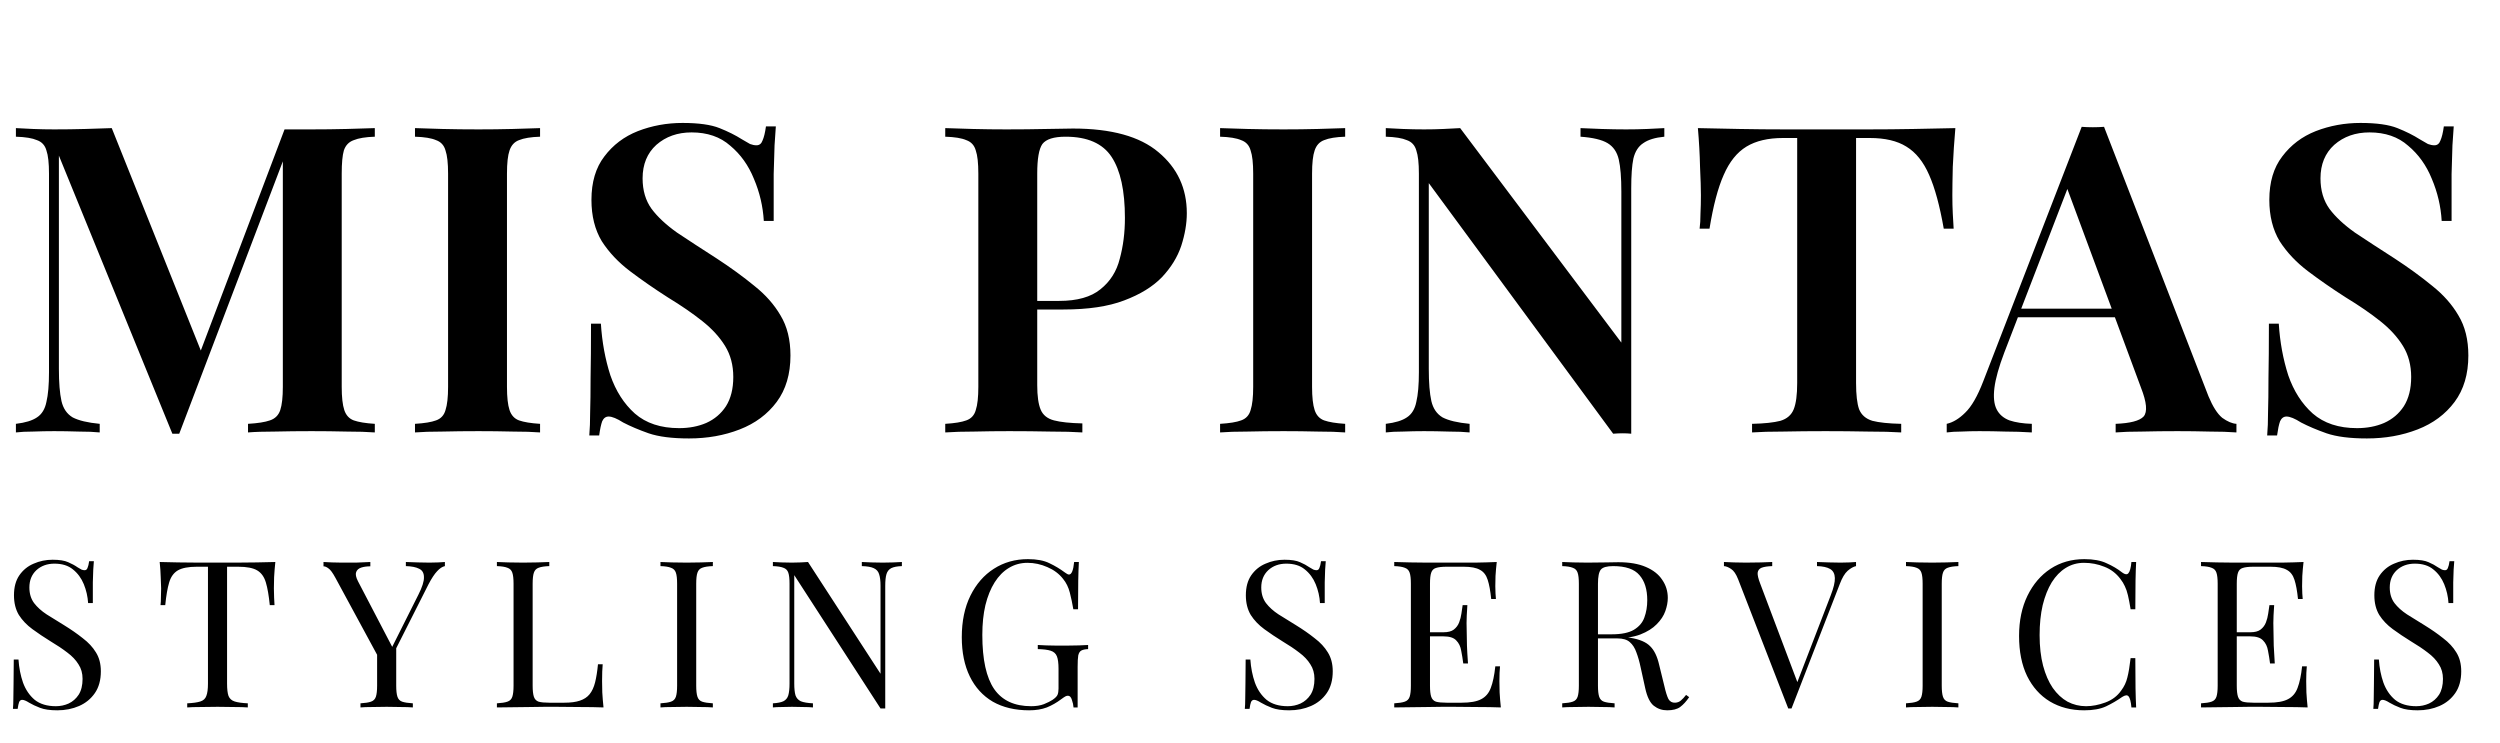 <svg xmlns="http://www.w3.org/2000/svg" width="185" height="55" viewBox="0 0 185 55" fill="none"><path d="M27.736 9.48V10.116C27.058 10.137 26.538 10.222 26.178 10.371C25.817 10.498 25.574 10.752 25.446 11.134C25.34 11.495 25.287 12.067 25.287 12.852V28.628C25.287 29.392 25.351 29.964 25.478 30.346C25.605 30.728 25.839 30.982 26.178 31.109C26.538 31.237 27.058 31.321 27.736 31.364V32C27.185 31.958 26.485 31.936 25.637 31.936C24.789 31.915 23.93 31.905 23.061 31.905C22.107 31.905 21.205 31.915 20.357 31.936C19.53 31.936 18.862 31.958 18.353 32V31.364C19.074 31.321 19.615 31.237 19.975 31.109C20.357 30.982 20.612 30.728 20.739 30.346C20.866 29.964 20.93 29.392 20.93 28.628V11.325L21.152 11.357L13.264 32.095H12.755L4.358 11.516V27.292C4.358 28.31 4.421 29.105 4.549 29.678C4.676 30.229 4.951 30.632 5.376 30.887C5.821 31.12 6.489 31.279 7.379 31.364V32C6.977 31.958 6.457 31.936 5.821 31.936C5.185 31.915 4.58 31.905 4.008 31.905C3.499 31.905 2.979 31.915 2.449 31.936C1.94 31.936 1.516 31.958 1.177 32V31.364C1.877 31.279 2.396 31.12 2.735 30.887C3.096 30.654 3.329 30.272 3.435 29.742C3.562 29.212 3.626 28.48 3.626 27.547V12.852C3.626 12.067 3.562 11.495 3.435 11.134C3.329 10.752 3.096 10.498 2.735 10.371C2.396 10.222 1.877 10.137 1.177 10.116V9.48C1.516 9.501 1.94 9.522 2.449 9.544C2.979 9.565 3.499 9.575 4.008 9.575C4.792 9.575 5.556 9.565 6.298 9.544C7.04 9.522 7.698 9.501 8.27 9.48L15.109 26.561L14.409 27.133L21.057 9.575C21.375 9.575 21.704 9.575 22.043 9.575C22.403 9.575 22.743 9.575 23.061 9.575C23.93 9.575 24.789 9.565 25.637 9.544C26.485 9.522 27.185 9.501 27.736 9.48ZM39.965 9.48V10.116C39.286 10.137 38.767 10.222 38.406 10.371C38.067 10.498 37.834 10.752 37.706 11.134C37.579 11.495 37.516 12.067 37.516 12.852V28.628C37.516 29.392 37.579 29.964 37.706 30.346C37.834 30.728 38.067 30.982 38.406 31.109C38.767 31.237 39.286 31.321 39.965 31.364V32C39.435 31.958 38.756 31.936 37.929 31.936C37.102 31.915 36.264 31.905 35.416 31.905C34.462 31.905 33.571 31.915 32.744 31.936C31.917 31.936 31.239 31.958 30.709 32V31.364C31.409 31.321 31.928 31.237 32.267 31.109C32.628 30.982 32.861 30.728 32.967 30.346C33.094 29.964 33.158 29.392 33.158 28.628V12.852C33.158 12.067 33.094 11.495 32.967 11.134C32.861 10.752 32.628 10.498 32.267 10.371C31.928 10.222 31.409 10.137 30.709 10.116V9.48C31.239 9.501 31.917 9.522 32.744 9.544C33.571 9.565 34.462 9.575 35.416 9.575C36.264 9.575 37.102 9.565 37.929 9.544C38.756 9.522 39.435 9.501 39.965 9.48ZM50.51 9.098C51.697 9.098 52.609 9.226 53.245 9.48C53.881 9.734 54.433 10.01 54.899 10.307C55.154 10.455 55.355 10.572 55.504 10.657C55.673 10.72 55.832 10.752 55.981 10.752C56.193 10.752 56.341 10.636 56.426 10.402C56.532 10.169 56.617 9.819 56.681 9.353H57.412C57.391 9.756 57.359 10.222 57.317 10.752C57.295 11.282 57.274 11.993 57.253 12.883C57.253 13.753 57.253 14.909 57.253 16.351H56.522C56.458 15.269 56.214 14.23 55.79 13.233C55.387 12.237 54.804 11.42 54.041 10.784C53.298 10.127 52.344 9.798 51.178 9.798C50.139 9.798 49.269 10.105 48.569 10.72C47.891 11.335 47.552 12.162 47.552 13.201C47.552 14.092 47.774 14.845 48.22 15.46C48.665 16.054 49.291 16.637 50.096 17.209C50.923 17.761 51.899 18.397 53.023 19.118C54.062 19.796 54.995 20.475 55.822 21.154C56.649 21.811 57.295 22.542 57.762 23.348C58.25 24.154 58.494 25.14 58.494 26.306C58.494 27.685 58.154 28.83 57.476 29.742C56.797 30.654 55.885 31.332 54.74 31.777C53.595 32.223 52.344 32.445 50.987 32.445C49.736 32.445 48.739 32.318 47.997 32.064C47.276 31.809 46.65 31.544 46.12 31.268C45.654 30.971 45.293 30.823 45.039 30.823C44.827 30.823 44.668 30.94 44.562 31.173C44.477 31.406 44.403 31.756 44.339 32.223H43.608C43.65 31.735 43.671 31.162 43.671 30.505C43.692 29.848 43.703 28.999 43.703 27.96C43.724 26.9 43.735 25.564 43.735 23.953H44.466C44.551 25.31 44.784 26.582 45.166 27.77C45.569 28.936 46.173 29.88 46.979 30.601C47.806 31.321 48.898 31.682 50.255 31.682C50.998 31.682 51.666 31.555 52.259 31.3C52.874 31.025 53.362 30.611 53.722 30.06C54.083 29.487 54.263 28.766 54.263 27.897C54.263 27.027 54.062 26.264 53.659 25.607C53.256 24.949 52.694 24.334 51.973 23.762C51.252 23.189 50.404 22.606 49.428 22.012C48.432 21.376 47.499 20.729 46.629 20.072C45.76 19.415 45.06 18.672 44.53 17.846C44.021 16.997 43.767 15.979 43.767 14.792C43.767 13.477 44.085 12.406 44.721 11.579C45.357 10.731 46.184 10.105 47.202 9.703C48.241 9.3 49.343 9.098 50.51 9.098ZM69.948 9.48C70.478 9.501 71.157 9.522 71.984 9.544C72.811 9.565 73.638 9.575 74.465 9.575C75.504 9.575 76.49 9.565 77.423 9.544C78.356 9.522 79.013 9.512 79.395 9.512C82.237 9.512 84.347 10.095 85.725 11.261C87.124 12.428 87.824 13.933 87.824 15.778C87.824 16.541 87.686 17.347 87.411 18.195C87.135 19.022 86.658 19.796 85.979 20.517C85.301 21.217 84.368 21.79 83.18 22.235C82.014 22.68 80.519 22.903 78.695 22.903H75.515V22.267H78.377C79.713 22.267 80.731 21.98 81.431 21.408C82.152 20.835 82.629 20.083 82.862 19.15C83.117 18.217 83.244 17.209 83.244 16.128C83.244 14.113 82.915 12.608 82.258 11.611C81.6 10.614 80.466 10.116 78.854 10.116C77.985 10.116 77.412 10.296 77.137 10.657C76.882 11.017 76.755 11.749 76.755 12.852V28.501C76.755 29.307 76.84 29.911 77.01 30.314C77.179 30.717 77.508 30.982 77.996 31.109C78.483 31.237 79.183 31.311 80.095 31.332V32C79.48 31.958 78.685 31.936 77.709 31.936C76.734 31.915 75.727 31.905 74.688 31.905C73.797 31.905 72.938 31.915 72.111 31.936C71.284 31.936 70.563 31.958 69.948 32V31.364C70.648 31.321 71.168 31.237 71.507 31.109C71.867 30.982 72.1 30.728 72.207 30.346C72.334 29.964 72.397 29.392 72.397 28.628V12.852C72.397 12.067 72.334 11.495 72.207 11.134C72.1 10.752 71.867 10.498 71.507 10.371C71.168 10.222 70.648 10.137 69.948 10.116V9.48ZM99.542 9.48V10.116C98.864 10.137 98.344 10.222 97.984 10.371C97.644 10.498 97.411 10.752 97.284 11.134C97.157 11.495 97.093 12.067 97.093 12.852V28.628C97.093 29.392 97.157 29.964 97.284 30.346C97.411 30.728 97.644 30.982 97.984 31.109C98.344 31.237 98.864 31.321 99.542 31.364V32C99.012 31.958 98.334 31.936 97.507 31.936C96.68 31.915 95.842 31.905 94.994 31.905C94.04 31.905 93.149 31.915 92.322 31.936C91.495 31.936 90.816 31.958 90.286 32V31.364C90.986 31.321 91.506 31.237 91.845 31.109C92.205 30.982 92.439 30.728 92.545 30.346C92.672 29.964 92.736 29.392 92.736 28.628V12.852C92.736 12.067 92.672 11.495 92.545 11.134C92.439 10.752 92.205 10.498 91.845 10.371C91.506 10.222 90.986 10.137 90.286 10.116V9.48C90.816 9.501 91.495 9.522 92.322 9.544C93.149 9.565 94.04 9.575 94.994 9.575C95.842 9.575 96.68 9.565 97.507 9.544C98.334 9.522 99.012 9.501 99.542 9.48ZM123.16 9.48V10.116C122.482 10.18 121.962 10.339 121.602 10.593C121.241 10.826 120.997 11.208 120.87 11.738C120.764 12.247 120.711 12.979 120.711 13.933V32.095C120.52 32.074 120.308 32.064 120.075 32.064C119.863 32.064 119.63 32.074 119.375 32.095L105.73 13.551V27.292C105.73 28.31 105.793 29.105 105.92 29.678C106.048 30.229 106.323 30.632 106.747 30.887C107.193 31.12 107.861 31.279 108.751 31.364V32C108.348 31.958 107.829 31.936 107.193 31.936C106.557 31.915 105.952 31.905 105.38 31.905C104.871 31.905 104.351 31.915 103.821 31.936C103.312 31.936 102.888 31.958 102.549 32V31.364C103.249 31.279 103.768 31.12 104.107 30.887C104.468 30.654 104.701 30.272 104.807 29.742C104.934 29.212 104.998 28.48 104.998 27.547V12.852C104.998 12.067 104.934 11.495 104.807 11.134C104.701 10.752 104.468 10.498 104.107 10.371C103.768 10.222 103.249 10.137 102.549 10.116V9.48C102.888 9.501 103.312 9.522 103.821 9.544C104.351 9.565 104.871 9.575 105.38 9.575C105.867 9.575 106.345 9.565 106.811 9.544C107.278 9.522 107.691 9.501 108.052 9.48L119.98 25.352V14.188C119.98 13.149 119.916 12.353 119.789 11.802C119.662 11.251 119.386 10.848 118.962 10.593C118.538 10.339 117.87 10.18 116.958 10.116V9.48C117.361 9.501 117.88 9.522 118.516 9.544C119.174 9.565 119.778 9.575 120.329 9.575C120.86 9.575 121.379 9.565 121.888 9.544C122.418 9.522 122.842 9.501 123.16 9.48ZM144.697 9.48C144.612 10.455 144.549 11.41 144.506 12.343C144.485 13.255 144.474 13.954 144.474 14.442C144.474 14.93 144.485 15.386 144.506 15.81C144.527 16.234 144.549 16.605 144.57 16.923H143.838C143.541 15.227 143.181 13.901 142.757 12.947C142.333 11.972 141.771 11.272 141.071 10.848C140.392 10.424 139.491 10.212 138.367 10.212H137.349V28.342C137.349 29.212 137.424 29.858 137.572 30.282C137.742 30.706 138.07 30.993 138.558 31.141C139.046 31.268 139.756 31.343 140.689 31.364V32C140.053 31.958 139.226 31.936 138.208 31.936C137.19 31.915 136.151 31.905 135.091 31.905C133.988 31.905 132.949 31.915 131.974 31.936C131.02 31.936 130.246 31.958 129.652 32V31.364C130.564 31.343 131.263 31.268 131.751 31.141C132.239 30.993 132.568 30.706 132.737 30.282C132.907 29.858 132.992 29.212 132.992 28.342V10.212H131.942C130.839 10.212 129.938 10.424 129.238 10.848C128.539 11.272 127.977 11.972 127.553 12.947C127.128 13.901 126.779 15.227 126.503 16.923H125.771C125.814 16.605 125.835 16.234 125.835 15.81C125.856 15.386 125.867 14.93 125.867 14.442C125.867 13.954 125.845 13.255 125.803 12.343C125.782 11.41 125.729 10.455 125.644 9.48C126.577 9.501 127.606 9.522 128.729 9.544C129.853 9.565 130.977 9.575 132.101 9.575C133.225 9.575 134.253 9.575 135.186 9.575C136.098 9.575 137.116 9.575 138.24 9.575C139.364 9.575 140.488 9.565 141.612 9.544C142.735 9.522 143.764 9.501 144.697 9.48ZM155.699 9.385L163.429 29.328C163.747 30.091 164.086 30.622 164.446 30.919C164.828 31.194 165.178 31.343 165.496 31.364V32C164.945 31.958 164.277 31.936 163.492 31.936C162.729 31.915 161.944 31.905 161.138 31.905C160.205 31.905 159.336 31.915 158.53 31.936C157.724 31.936 157.067 31.958 156.558 32V31.364C157.639 31.321 158.329 31.141 158.626 30.823C158.922 30.484 158.859 29.773 158.435 28.692L152.836 13.583L153.409 12.883L148.32 26.084C147.917 27.144 147.673 28.013 147.588 28.692C147.503 29.37 147.556 29.901 147.747 30.282C147.938 30.664 148.256 30.94 148.701 31.109C149.147 31.258 149.698 31.343 150.355 31.364V32C149.677 31.958 149.02 31.936 148.383 31.936C147.747 31.915 147.111 31.905 146.475 31.905C146.008 31.905 145.563 31.915 145.139 31.936C144.736 31.936 144.376 31.958 144.057 32V31.364C144.524 31.258 144.98 30.982 145.425 30.537C145.892 30.091 146.337 29.317 146.761 28.215L154.045 9.385C154.3 9.406 154.575 9.416 154.872 9.416C155.169 9.416 155.445 9.406 155.699 9.385ZM158.466 22.839V23.476H148.988L149.306 22.839H158.466ZM174.674 9.098C175.861 9.098 176.773 9.226 177.409 9.48C178.045 9.734 178.597 10.01 179.063 10.307C179.318 10.455 179.519 10.572 179.668 10.657C179.837 10.72 179.996 10.752 180.145 10.752C180.357 10.752 180.505 10.636 180.59 10.402C180.696 10.169 180.781 9.819 180.844 9.353H181.576C181.555 9.756 181.523 10.222 181.481 10.752C181.459 11.282 181.438 11.993 181.417 12.883C181.417 13.753 181.417 14.909 181.417 16.351H180.685C180.622 15.269 180.378 14.23 179.954 13.233C179.551 12.237 178.968 11.42 178.204 10.784C177.462 10.127 176.508 9.798 175.342 9.798C174.303 9.798 173.433 10.105 172.733 10.72C172.055 11.335 171.716 12.162 171.716 13.201C171.716 14.092 171.938 14.845 172.384 15.46C172.829 16.054 173.454 16.637 174.26 17.209C175.087 17.761 176.063 18.397 177.187 19.118C178.226 19.796 179.159 20.475 179.986 21.154C180.813 21.811 181.459 22.542 181.926 23.348C182.414 24.154 182.658 25.14 182.658 26.306C182.658 27.685 182.318 28.83 181.64 29.742C180.961 30.654 180.049 31.332 178.904 31.777C177.759 32.223 176.508 32.445 175.151 32.445C173.9 32.445 172.903 32.318 172.161 32.064C171.44 31.809 170.814 31.544 170.284 31.268C169.818 30.971 169.457 30.823 169.203 30.823C168.991 30.823 168.832 30.94 168.726 31.173C168.641 31.406 168.567 31.756 168.503 32.223H167.771C167.814 31.735 167.835 31.162 167.835 30.505C167.856 29.848 167.867 28.999 167.867 27.96C167.888 26.9 167.899 25.564 167.899 23.953H168.63C168.715 25.31 168.948 26.582 169.33 27.77C169.733 28.936 170.337 29.88 171.143 30.601C171.97 31.321 173.062 31.682 174.419 31.682C175.161 31.682 175.829 31.555 176.423 31.3C177.038 31.025 177.526 30.611 177.886 30.06C178.247 29.487 178.427 28.766 178.427 27.897C178.427 27.027 178.226 26.264 177.823 25.607C177.42 24.949 176.858 24.334 176.137 23.762C175.416 23.189 174.568 22.606 173.592 22.012C172.596 21.376 171.663 20.729 170.793 20.072C169.924 19.415 169.224 18.672 168.694 17.846C168.185 16.997 167.93 15.979 167.93 14.792C167.93 13.477 168.249 12.406 168.885 11.579C169.521 10.731 170.348 10.105 171.366 9.703C172.405 9.3 173.507 9.098 174.674 9.098Z" fill="black"></path><path d="M3.891 41.421C4.398 41.421 4.783 41.482 5.046 41.604C5.31 41.715 5.543 41.842 5.746 41.984C5.867 42.054 5.963 42.11 6.034 42.151C6.115 42.181 6.191 42.196 6.262 42.196C6.364 42.196 6.435 42.141 6.475 42.029C6.526 41.918 6.566 41.751 6.597 41.528H6.946C6.936 41.7 6.921 41.908 6.901 42.151C6.891 42.384 6.881 42.698 6.87 43.093C6.87 43.478 6.87 43.99 6.87 44.628H6.521C6.49 44.142 6.384 43.676 6.202 43.23C6.019 42.784 5.751 42.419 5.396 42.136C5.051 41.852 4.595 41.71 4.028 41.71C3.491 41.71 3.045 41.872 2.69 42.196C2.346 42.521 2.174 42.946 2.174 43.473C2.174 43.929 2.29 44.314 2.523 44.628C2.756 44.932 3.065 45.211 3.45 45.464C3.846 45.708 4.271 45.971 4.727 46.255C5.254 46.579 5.72 46.903 6.126 47.228C6.541 47.542 6.865 47.891 7.098 48.276C7.342 48.661 7.463 49.128 7.463 49.675C7.463 50.323 7.316 50.86 7.022 51.286C6.729 51.712 6.338 52.031 5.852 52.244C5.366 52.456 4.829 52.563 4.241 52.563C3.704 52.563 3.278 52.502 2.964 52.38C2.65 52.259 2.381 52.132 2.158 52C1.935 51.858 1.763 51.788 1.642 51.788C1.54 51.788 1.464 51.843 1.414 51.955C1.373 52.066 1.338 52.233 1.307 52.456H0.958C0.978 52.244 0.988 51.995 0.988 51.712C0.998 51.418 1.003 51.038 1.003 50.572C1.013 50.105 1.018 49.518 1.018 48.808H1.368C1.409 49.416 1.52 49.984 1.702 50.511C1.895 51.038 2.184 51.463 2.569 51.788C2.964 52.102 3.486 52.259 4.134 52.259C4.469 52.259 4.783 52.193 5.077 52.061C5.381 51.919 5.629 51.701 5.822 51.408C6.014 51.104 6.11 50.713 6.11 50.237C6.11 49.822 6.009 49.462 5.806 49.158C5.614 48.844 5.34 48.555 4.986 48.292C4.631 48.018 4.215 47.739 3.739 47.456C3.263 47.162 2.817 46.863 2.402 46.559C1.986 46.255 1.652 45.905 1.398 45.51C1.155 45.105 1.034 44.618 1.034 44.051C1.034 43.453 1.165 42.962 1.429 42.576C1.702 42.181 2.057 41.892 2.493 41.71C2.929 41.517 3.395 41.421 3.891 41.421ZM20.375 41.588C20.334 41.974 20.304 42.348 20.284 42.713C20.273 43.068 20.268 43.342 20.268 43.534C20.268 43.777 20.273 44.005 20.284 44.218C20.294 44.431 20.304 44.618 20.314 44.78H19.964C19.893 44.071 19.797 43.514 19.675 43.108C19.554 42.693 19.341 42.394 19.037 42.212C18.733 42.029 18.262 41.938 17.624 41.938H16.803V50.587C16.803 50.992 16.838 51.296 16.909 51.499C16.99 51.701 17.142 51.838 17.365 51.909C17.588 51.98 17.912 52.026 18.338 52.046V52.35C18.075 52.33 17.74 52.32 17.335 52.32C16.929 52.309 16.519 52.304 16.104 52.304C15.648 52.304 15.217 52.309 14.812 52.32C14.416 52.32 14.097 52.33 13.854 52.35V52.046C14.28 52.026 14.604 51.98 14.827 51.909C15.05 51.838 15.197 51.701 15.268 51.499C15.349 51.296 15.389 50.992 15.389 50.587V41.938H14.568C13.94 41.938 13.469 42.029 13.155 42.212C12.851 42.394 12.638 42.693 12.516 43.108C12.395 43.514 12.299 44.071 12.228 44.78H11.878C11.898 44.618 11.908 44.431 11.908 44.218C11.918 44.005 11.924 43.777 11.924 43.534C11.924 43.342 11.913 43.068 11.893 42.713C11.883 42.348 11.858 41.974 11.817 41.588C12.243 41.599 12.704 41.609 13.2 41.619C13.707 41.629 14.214 41.634 14.72 41.634C15.227 41.634 15.688 41.634 16.104 41.634C16.519 41.634 16.975 41.634 17.472 41.634C17.978 41.634 18.485 41.629 18.992 41.619C19.498 41.609 19.959 41.599 20.375 41.588ZM32.922 41.588V41.892C32.73 41.933 32.537 42.06 32.345 42.272C32.152 42.475 31.939 42.799 31.706 43.245L28.636 49.325H28.378L24.821 42.759C24.618 42.384 24.446 42.151 24.304 42.06C24.172 41.958 24.051 41.908 23.939 41.908V41.588C24.142 41.599 24.35 41.609 24.562 41.619C24.785 41.629 25.023 41.634 25.277 41.634C25.611 41.634 25.966 41.634 26.341 41.634C26.726 41.624 27.081 41.609 27.405 41.588V41.908C27.151 41.908 26.928 41.938 26.736 41.999C26.543 42.06 26.417 42.171 26.356 42.333C26.295 42.495 26.341 42.723 26.493 43.017L29.062 47.942L28.94 48.033L30.962 44.005C31.245 43.448 31.382 43.017 31.372 42.713C31.372 42.409 31.255 42.202 31.022 42.09C30.789 41.968 30.46 41.903 30.034 41.892V41.588C30.328 41.599 30.627 41.609 30.931 41.619C31.235 41.629 31.519 41.634 31.782 41.634C32.046 41.634 32.264 41.629 32.436 41.619C32.608 41.609 32.77 41.599 32.922 41.588ZM29.32 47.729V50.739C29.32 51.104 29.35 51.377 29.411 51.56C29.472 51.742 29.588 51.864 29.761 51.924C29.943 51.985 30.207 52.026 30.551 52.046V52.35C30.318 52.33 30.024 52.32 29.67 52.32C29.325 52.309 28.975 52.304 28.621 52.304C28.226 52.304 27.856 52.309 27.511 52.32C27.167 52.32 26.888 52.33 26.675 52.35V52.046C27.02 52.026 27.278 51.985 27.45 51.924C27.633 51.864 27.754 51.742 27.815 51.56C27.876 51.377 27.906 51.104 27.906 50.739V47.623L28.727 48.565L29.32 47.729ZM40.647 41.588V41.892C40.303 41.903 40.039 41.943 39.857 42.014C39.685 42.075 39.568 42.196 39.507 42.379C39.447 42.551 39.416 42.825 39.416 43.2V50.739C39.416 51.104 39.447 51.377 39.507 51.56C39.568 51.742 39.685 51.864 39.857 51.924C40.039 51.975 40.303 52 40.647 52H41.757C42.233 52 42.618 51.95 42.912 51.848C43.216 51.747 43.454 51.59 43.627 51.377C43.809 51.154 43.946 50.86 44.037 50.496C44.128 50.131 44.199 49.685 44.25 49.158H44.599C44.569 49.472 44.554 49.888 44.554 50.404C44.554 50.597 44.559 50.876 44.569 51.24C44.589 51.595 44.62 51.965 44.66 52.35C44.143 52.33 43.561 52.32 42.912 52.32C42.264 52.309 41.686 52.304 41.179 52.304C40.956 52.304 40.668 52.304 40.313 52.304C39.968 52.304 39.593 52.309 39.188 52.32C38.783 52.32 38.373 52.325 37.957 52.335C37.542 52.335 37.146 52.34 36.771 52.35V52.046C37.116 52.026 37.374 51.985 37.547 51.924C37.729 51.864 37.851 51.742 37.911 51.56C37.972 51.377 38.003 51.104 38.003 50.739V43.2C38.003 42.825 37.972 42.551 37.911 42.379C37.851 42.196 37.729 42.075 37.547 42.014C37.374 41.943 37.116 41.903 36.771 41.892V41.588C36.984 41.599 37.263 41.609 37.607 41.619C37.952 41.629 38.322 41.634 38.717 41.634C39.072 41.634 39.421 41.629 39.766 41.619C40.12 41.609 40.414 41.599 40.647 41.588ZM52.751 41.588V41.892C52.407 41.903 52.143 41.943 51.961 42.014C51.788 42.075 51.672 42.196 51.611 42.379C51.55 42.551 51.52 42.825 51.52 43.2V50.739C51.52 51.104 51.55 51.377 51.611 51.56C51.672 51.742 51.788 51.864 51.961 51.924C52.143 51.985 52.407 52.026 52.751 52.046V52.35C52.518 52.33 52.224 52.32 51.87 52.32C51.525 52.309 51.175 52.304 50.821 52.304C50.425 52.304 50.056 52.309 49.711 52.32C49.367 52.32 49.088 52.33 48.875 52.35V52.046C49.22 52.026 49.478 51.985 49.65 51.924C49.833 51.864 49.954 51.742 50.015 51.56C50.076 51.377 50.106 51.104 50.106 50.739V43.2C50.106 42.825 50.076 42.551 50.015 42.379C49.954 42.196 49.833 42.075 49.65 42.014C49.478 41.943 49.22 41.903 48.875 41.892V41.588C49.088 41.599 49.367 41.609 49.711 41.619C50.056 41.629 50.425 41.634 50.821 41.634C51.175 41.634 51.525 41.629 51.87 41.619C52.224 41.609 52.518 41.599 52.751 41.588ZM66.739 41.588V41.892C66.395 41.903 66.131 41.953 65.949 42.044C65.777 42.136 65.66 42.282 65.599 42.485C65.538 42.688 65.508 42.977 65.508 43.352V52.426C65.447 52.426 65.386 52.426 65.326 52.426C65.275 52.426 65.219 52.426 65.159 52.426L58.775 42.561V50.587C58.775 50.952 58.805 51.24 58.866 51.453C58.937 51.656 59.068 51.803 59.261 51.894C59.464 51.975 59.763 52.026 60.158 52.046V52.35C59.975 52.33 59.737 52.32 59.443 52.32C59.149 52.309 58.871 52.304 58.607 52.304C58.354 52.304 58.096 52.309 57.832 52.32C57.579 52.32 57.366 52.33 57.194 52.35V52.046C57.538 52.026 57.797 51.975 57.969 51.894C58.151 51.803 58.273 51.656 58.334 51.453C58.395 51.24 58.425 50.952 58.425 50.587V43.2C58.425 42.825 58.395 42.551 58.334 42.379C58.273 42.196 58.151 42.075 57.969 42.014C57.797 41.943 57.538 41.903 57.194 41.892V41.588C57.366 41.599 57.579 41.609 57.832 41.619C58.096 41.629 58.354 41.634 58.607 41.634C58.83 41.634 59.043 41.629 59.246 41.619C59.448 41.609 59.631 41.599 59.793 41.588L65.159 49.857V43.352C65.159 42.977 65.123 42.688 65.052 42.485C64.991 42.282 64.86 42.136 64.657 42.044C64.464 41.953 64.171 41.903 63.775 41.892V41.588C63.958 41.599 64.196 41.609 64.49 41.619C64.794 41.629 65.072 41.634 65.326 41.634C65.589 41.634 65.847 41.629 66.101 41.619C66.364 41.609 66.577 41.599 66.739 41.588ZM76.066 41.376C76.725 41.376 77.257 41.477 77.662 41.68C78.068 41.872 78.448 42.1 78.802 42.364C78.934 42.465 79.035 42.516 79.106 42.516C79.299 42.516 79.426 42.206 79.486 41.588H79.836C79.816 41.963 79.8 42.419 79.79 42.956C79.78 43.493 79.775 44.203 79.775 45.084H79.426C79.355 44.659 79.269 44.248 79.167 43.853C79.066 43.458 78.899 43.118 78.666 42.835C78.372 42.46 77.987 42.171 77.51 41.968C77.034 41.756 76.543 41.649 76.036 41.649C75.529 41.649 75.068 41.776 74.653 42.029C74.248 42.272 73.898 42.627 73.604 43.093C73.31 43.559 73.082 44.122 72.92 44.78C72.768 45.429 72.692 46.164 72.692 46.984C72.692 48.808 72.986 50.146 73.574 50.997C74.161 51.838 75.073 52.259 76.31 52.259C76.674 52.259 76.989 52.208 77.252 52.107C77.526 51.995 77.738 51.889 77.89 51.788C78.083 51.656 78.204 51.534 78.255 51.423C78.306 51.301 78.331 51.144 78.331 50.952V49.492C78.331 49.077 78.291 48.768 78.21 48.565C78.129 48.362 77.977 48.226 77.754 48.155C77.541 48.084 77.222 48.043 76.796 48.033V47.729C76.978 47.739 77.191 47.749 77.434 47.76C77.678 47.76 77.931 47.765 78.194 47.775C78.468 47.775 78.716 47.775 78.939 47.775C79.274 47.775 79.573 47.77 79.836 47.76C80.11 47.749 80.338 47.739 80.52 47.729V48.033C80.297 48.043 80.13 48.079 80.018 48.14C79.907 48.2 79.831 48.322 79.79 48.504C79.76 48.687 79.745 48.965 79.745 49.34V52.35H79.441C79.431 52.178 79.39 51.99 79.319 51.788C79.258 51.585 79.162 51.484 79.03 51.484C78.97 51.484 78.909 51.499 78.848 51.529C78.787 51.56 78.681 51.63 78.529 51.742C78.194 51.995 77.84 52.198 77.465 52.35C77.09 52.492 76.654 52.563 76.158 52.563C75.114 52.563 74.217 52.35 73.467 51.924C72.728 51.489 72.16 50.865 71.765 50.055C71.37 49.244 71.172 48.276 71.172 47.152C71.172 45.966 71.385 44.943 71.81 44.081C72.236 43.22 72.814 42.556 73.543 42.09C74.283 41.614 75.124 41.376 76.066 41.376ZM95.051 41.421C95.557 41.421 95.942 41.482 96.206 41.604C96.469 41.715 96.702 41.842 96.905 41.984C97.027 42.054 97.123 42.11 97.194 42.151C97.275 42.181 97.351 42.196 97.422 42.196C97.523 42.196 97.594 42.141 97.635 42.029C97.685 41.918 97.726 41.751 97.756 41.528H98.106C98.096 41.7 98.081 41.908 98.06 42.151C98.05 42.384 98.04 42.698 98.03 43.093C98.03 43.478 98.03 43.99 98.03 44.628H97.68C97.65 44.142 97.543 43.676 97.361 43.23C97.179 42.784 96.91 42.419 96.555 42.136C96.211 41.852 95.755 41.71 95.187 41.71C94.65 41.71 94.204 41.872 93.85 42.196C93.505 42.521 93.333 42.946 93.333 43.473C93.333 43.929 93.45 44.314 93.683 44.628C93.916 44.932 94.225 45.211 94.61 45.464C95.005 45.708 95.431 45.971 95.887 46.255C96.414 46.579 96.88 46.903 97.285 47.228C97.701 47.542 98.025 47.891 98.258 48.276C98.501 48.661 98.623 49.128 98.623 49.675C98.623 50.323 98.476 50.86 98.182 51.286C97.888 51.712 97.498 52.031 97.011 52.244C96.525 52.456 95.988 52.563 95.4 52.563C94.863 52.563 94.438 52.502 94.123 52.38C93.809 52.259 93.541 52.132 93.318 52C93.095 51.858 92.923 51.788 92.801 51.788C92.7 51.788 92.624 51.843 92.573 51.955C92.532 52.066 92.497 52.233 92.467 52.456H92.117C92.137 52.244 92.147 51.995 92.147 51.712C92.158 51.418 92.163 51.038 92.163 50.572C92.173 50.105 92.178 49.518 92.178 48.808H92.527C92.568 49.416 92.679 49.984 92.862 50.511C93.054 51.038 93.343 51.463 93.728 51.788C94.123 52.102 94.645 52.259 95.294 52.259C95.628 52.259 95.942 52.193 96.236 52.061C96.54 51.919 96.788 51.701 96.981 51.408C97.174 51.104 97.27 50.713 97.27 50.237C97.27 49.822 97.168 49.462 96.966 49.158C96.773 48.844 96.5 48.555 96.145 48.292C95.79 48.018 95.375 47.739 94.899 47.456C94.422 47.162 93.977 46.863 93.561 46.559C93.146 46.255 92.811 45.905 92.558 45.51C92.315 45.105 92.193 44.618 92.193 44.051C92.193 43.453 92.325 42.962 92.588 42.576C92.862 42.181 93.216 41.892 93.652 41.71C94.088 41.517 94.554 41.421 95.051 41.421ZM110.759 41.588C110.718 41.943 110.688 42.288 110.668 42.622C110.658 42.956 110.653 43.21 110.653 43.382C110.653 43.564 110.658 43.742 110.668 43.914C110.678 44.076 110.688 44.213 110.698 44.324H110.349C110.288 43.727 110.202 43.255 110.09 42.911C109.979 42.556 109.786 42.308 109.513 42.166C109.249 42.014 108.849 41.938 108.312 41.938H107.05C106.706 41.938 106.442 41.968 106.26 42.029C106.088 42.08 105.971 42.196 105.91 42.379C105.849 42.551 105.819 42.825 105.819 43.2V50.739C105.819 51.104 105.849 51.377 105.91 51.56C105.971 51.742 106.088 51.864 106.26 51.924C106.442 51.975 106.706 52 107.05 52H108.16C108.798 52 109.28 51.914 109.604 51.742C109.938 51.57 110.176 51.291 110.318 50.906C110.47 50.511 110.582 49.979 110.653 49.31H111.002C110.972 49.584 110.957 49.948 110.957 50.404C110.957 50.597 110.962 50.876 110.972 51.24C110.992 51.595 111.022 51.965 111.063 52.35C110.546 52.33 109.964 52.32 109.315 52.32C108.666 52.309 108.089 52.304 107.582 52.304C107.359 52.304 107.07 52.304 106.716 52.304C106.371 52.304 105.996 52.309 105.591 52.32C105.186 52.32 104.775 52.325 104.36 52.335C103.944 52.335 103.549 52.34 103.174 52.35V52.046C103.519 52.026 103.777 51.985 103.949 51.924C104.132 51.864 104.253 51.742 104.314 51.56C104.375 51.377 104.405 51.104 104.405 50.739V43.2C104.405 42.825 104.375 42.551 104.314 42.379C104.253 42.196 104.132 42.075 103.949 42.014C103.777 41.943 103.519 41.903 103.174 41.892V41.588C103.549 41.599 103.944 41.609 104.36 41.619C104.775 41.619 105.186 41.624 105.591 41.634C105.996 41.634 106.371 41.634 106.716 41.634C107.07 41.634 107.359 41.634 107.582 41.634C108.048 41.634 108.575 41.634 109.163 41.634C109.761 41.624 110.293 41.609 110.759 41.588ZM108.145 46.787C108.145 46.787 108.145 46.837 108.145 46.939C108.145 47.04 108.145 47.091 108.145 47.091H105.363C105.363 47.091 105.363 47.04 105.363 46.939C105.363 46.837 105.363 46.787 105.363 46.787H108.145ZM108.585 44.78C108.545 45.358 108.525 45.799 108.525 46.103C108.535 46.407 108.54 46.685 108.54 46.939C108.54 47.192 108.545 47.471 108.555 47.775C108.565 48.079 108.59 48.52 108.631 49.097H108.281C108.241 48.773 108.19 48.459 108.129 48.155C108.079 47.841 107.957 47.587 107.765 47.395C107.582 47.192 107.268 47.091 106.822 47.091V46.787C107.157 46.787 107.41 46.721 107.582 46.589C107.765 46.447 107.896 46.27 107.977 46.057C108.058 45.844 108.114 45.627 108.145 45.404C108.175 45.17 108.205 44.963 108.236 44.78H108.585ZM115.604 41.588C115.817 41.599 116.096 41.609 116.44 41.619C116.785 41.629 117.124 41.634 117.459 41.634C117.935 41.634 118.391 41.629 118.827 41.619C119.263 41.609 119.572 41.604 119.754 41.604C120.575 41.604 121.254 41.72 121.791 41.953C122.338 42.186 122.743 42.505 123.007 42.911C123.28 43.306 123.417 43.752 123.417 44.248C123.417 44.552 123.356 44.877 123.235 45.221C123.113 45.566 122.9 45.89 122.596 46.194C122.303 46.498 121.897 46.751 121.38 46.954C120.864 47.147 120.21 47.243 119.42 47.243H117.96V46.939H119.268C119.987 46.939 120.534 46.827 120.909 46.604C121.294 46.371 121.553 46.067 121.684 45.692C121.826 45.307 121.897 44.882 121.897 44.416C121.897 43.615 121.705 42.997 121.32 42.561C120.945 42.115 120.296 41.892 119.374 41.892C118.908 41.892 118.604 41.978 118.462 42.151C118.32 42.323 118.249 42.673 118.249 43.2V50.739C118.249 51.104 118.28 51.377 118.34 51.56C118.401 51.742 118.518 51.864 118.69 51.924C118.872 51.985 119.136 52.026 119.48 52.046V52.35C119.247 52.33 118.954 52.32 118.599 52.32C118.254 52.309 117.905 52.304 117.55 52.304C117.155 52.304 116.785 52.309 116.44 52.32C116.096 52.32 115.817 52.33 115.604 52.35V52.046C115.949 52.026 116.207 51.985 116.38 51.924C116.562 51.864 116.684 51.742 116.744 51.56C116.805 51.377 116.836 51.104 116.836 50.739V43.2C116.836 42.825 116.805 42.551 116.744 42.379C116.684 42.196 116.562 42.075 116.38 42.014C116.207 41.943 115.949 41.903 115.604 41.892V41.588ZM118.021 46.984C118.568 47.005 118.999 47.03 119.313 47.06C119.627 47.081 119.881 47.101 120.073 47.121C120.276 47.142 120.468 47.167 120.651 47.197C121.33 47.309 121.816 47.516 122.11 47.82C122.414 48.114 122.637 48.575 122.779 49.204L123.159 50.754C123.26 51.2 123.362 51.524 123.463 51.727C123.574 51.919 123.742 52.011 123.964 52C124.137 51.99 124.279 51.934 124.39 51.833C124.512 51.732 124.638 51.595 124.77 51.423L124.998 51.59C124.785 51.904 124.562 52.147 124.329 52.32C124.106 52.482 123.787 52.563 123.372 52.563C122.997 52.563 122.667 52.451 122.384 52.228C122.1 52.005 121.887 51.57 121.745 50.921L121.411 49.401C121.32 48.965 121.213 48.59 121.092 48.276C120.98 47.952 120.818 47.699 120.605 47.516C120.403 47.334 120.099 47.243 119.693 47.243H118.052L118.021 46.984ZM137.346 41.588V41.892C137.153 41.933 136.946 42.05 136.723 42.242C136.51 42.434 136.317 42.759 136.145 43.215L132.573 52.426C132.553 52.426 132.533 52.426 132.512 52.426C132.492 52.426 132.472 52.426 132.452 52.426C132.431 52.426 132.411 52.426 132.391 52.426C132.37 52.426 132.35 52.426 132.33 52.426L128.621 42.865C128.469 42.48 128.297 42.227 128.104 42.105C127.912 41.974 127.734 41.903 127.572 41.892V41.588C127.775 41.599 128.023 41.609 128.317 41.619C128.621 41.629 128.915 41.634 129.199 41.634C129.594 41.634 129.964 41.629 130.308 41.619C130.653 41.609 130.932 41.599 131.144 41.588V41.892C130.8 41.903 130.536 41.943 130.354 42.014C130.182 42.085 130.085 42.212 130.065 42.394C130.055 42.566 130.116 42.825 130.248 43.169L133.075 50.663L132.832 50.921L135.476 44.051C135.689 43.504 135.79 43.078 135.78 42.774C135.77 42.46 135.654 42.237 135.431 42.105C135.208 41.974 134.884 41.903 134.458 41.892V41.588C134.752 41.599 135.051 41.609 135.355 41.619C135.659 41.629 135.942 41.634 136.206 41.634C136.469 41.634 136.687 41.629 136.86 41.619C137.032 41.609 137.194 41.599 137.346 41.588ZM144.92 41.588V41.892C144.575 41.903 144.312 41.943 144.13 42.014C143.957 42.075 143.841 42.196 143.78 42.379C143.719 42.551 143.689 42.825 143.689 43.2V50.739C143.689 51.104 143.719 51.377 143.78 51.56C143.841 51.742 143.957 51.864 144.13 51.924C144.312 51.985 144.575 52.026 144.92 52.046V52.35C144.687 52.33 144.393 52.32 144.038 52.32C143.694 52.309 143.344 52.304 142.99 52.304C142.594 52.304 142.224 52.309 141.88 52.32C141.535 52.32 141.257 52.33 141.044 52.35V52.046C141.388 52.026 141.647 51.985 141.819 51.924C142.002 51.864 142.123 51.742 142.184 51.56C142.245 51.377 142.275 51.104 142.275 50.739V43.2C142.275 42.825 142.245 42.551 142.184 42.379C142.123 42.196 142.002 42.075 141.819 42.014C141.647 41.943 141.388 41.903 141.044 41.892V41.588C141.257 41.599 141.535 41.609 141.88 41.619C142.224 41.629 142.594 41.634 142.99 41.634C143.344 41.634 143.694 41.629 144.038 41.619C144.393 41.609 144.687 41.599 144.92 41.588ZM154.245 41.376C154.913 41.376 155.461 41.477 155.886 41.68C156.322 41.872 156.707 42.1 157.041 42.364C157.244 42.516 157.396 42.536 157.497 42.424C157.609 42.303 157.685 42.024 157.725 41.588H158.075C158.055 41.963 158.039 42.419 158.029 42.956C158.019 43.493 158.014 44.203 158.014 45.084H157.665C157.594 44.649 157.528 44.304 157.467 44.051C157.406 43.787 157.33 43.564 157.239 43.382C157.158 43.2 157.046 43.017 156.905 42.835C156.59 42.419 156.195 42.12 155.719 41.938C155.243 41.745 154.741 41.649 154.214 41.649C153.718 41.649 153.267 41.776 152.861 42.029C152.466 42.272 152.122 42.627 151.828 43.093C151.544 43.559 151.321 44.122 151.159 44.78C151.007 45.439 150.931 46.179 150.931 47C150.931 47.851 151.017 48.606 151.189 49.264C151.362 49.913 151.6 50.46 151.904 50.906C152.218 51.352 152.583 51.691 152.998 51.924C153.424 52.147 153.88 52.259 154.366 52.259C154.822 52.259 155.298 52.168 155.795 51.985C156.291 51.803 156.682 51.509 156.965 51.104C157.188 50.81 157.34 50.49 157.421 50.146C157.513 49.801 157.594 49.32 157.665 48.702H158.014C158.014 49.624 158.019 50.369 158.029 50.936C158.039 51.494 158.055 51.965 158.075 52.35H157.725C157.685 51.914 157.614 51.641 157.513 51.529C157.421 51.418 157.264 51.433 157.041 51.575C156.666 51.838 156.266 52.071 155.841 52.274C155.425 52.467 154.888 52.563 154.229 52.563C153.267 52.563 152.421 52.345 151.691 51.909C150.972 51.473 150.409 50.845 150.004 50.024C149.609 49.204 149.411 48.216 149.411 47.06C149.411 45.925 149.619 44.932 150.034 44.081C150.45 43.23 151.017 42.566 151.737 42.09C152.466 41.614 153.302 41.376 154.245 41.376ZM170.461 41.588C170.421 41.943 170.39 42.288 170.37 42.622C170.36 42.956 170.355 43.21 170.355 43.382C170.355 43.564 170.36 43.742 170.37 43.914C170.38 44.076 170.39 44.213 170.4 44.324H170.051C169.99 43.727 169.904 43.255 169.792 42.911C169.681 42.556 169.488 42.308 169.215 42.166C168.951 42.014 168.551 41.938 168.014 41.938H166.752C166.408 41.938 166.144 41.968 165.962 42.029C165.79 42.08 165.673 42.196 165.612 42.379C165.552 42.551 165.521 42.825 165.521 43.2V50.739C165.521 51.104 165.552 51.377 165.612 51.56C165.673 51.742 165.79 51.864 165.962 51.924C166.144 51.975 166.408 52 166.752 52H167.862C168.5 52 168.982 51.914 169.306 51.742C169.64 51.57 169.879 51.291 170.02 50.906C170.172 50.511 170.284 49.979 170.355 49.31H170.704C170.674 49.584 170.659 49.948 170.659 50.404C170.659 50.597 170.664 50.876 170.674 51.24C170.694 51.595 170.725 51.965 170.765 52.35C170.248 52.33 169.666 52.32 169.017 52.32C168.369 52.309 167.791 52.304 167.284 52.304C167.061 52.304 166.773 52.304 166.418 52.304C166.073 52.304 165.699 52.309 165.293 52.32C164.888 52.32 164.477 52.325 164.062 52.335C163.647 52.335 163.251 52.34 162.876 52.35V52.046C163.221 52.026 163.479 51.985 163.652 51.924C163.834 51.864 163.956 51.742 164.016 51.56C164.077 51.377 164.108 51.104 164.108 50.739V43.2C164.108 42.825 164.077 42.551 164.016 42.379C163.956 42.196 163.834 42.075 163.652 42.014C163.479 41.943 163.221 41.903 162.876 41.892V41.588C163.251 41.599 163.647 41.609 164.062 41.619C164.477 41.619 164.888 41.624 165.293 41.634C165.699 41.634 166.073 41.634 166.418 41.634C166.773 41.634 167.061 41.634 167.284 41.634C167.751 41.634 168.277 41.634 168.865 41.634C169.463 41.624 169.995 41.609 170.461 41.588ZM167.847 46.787C167.847 46.787 167.847 46.837 167.847 46.939C167.847 47.04 167.847 47.091 167.847 47.091H165.065C165.065 47.091 165.065 47.04 165.065 46.939C165.065 46.837 165.065 46.787 165.065 46.787H167.847ZM168.288 44.78C168.247 45.358 168.227 45.799 168.227 46.103C168.237 46.407 168.242 46.685 168.242 46.939C168.242 47.192 168.247 47.471 168.257 47.775C168.267 48.079 168.293 48.52 168.333 49.097H167.984C167.943 48.773 167.892 48.459 167.832 48.155C167.781 47.841 167.659 47.587 167.467 47.395C167.284 47.192 166.97 47.091 166.524 47.091V46.787C166.859 46.787 167.112 46.721 167.284 46.589C167.467 46.447 167.599 46.27 167.68 46.057C167.761 45.844 167.816 45.627 167.847 45.404C167.877 45.17 167.908 44.963 167.938 44.78H168.288ZM178.559 41.421C179.066 41.421 179.451 41.482 179.715 41.604C179.978 41.715 180.211 41.842 180.414 41.984C180.535 42.054 180.632 42.11 180.703 42.151C180.784 42.181 180.86 42.196 180.931 42.196C181.032 42.196 181.103 42.141 181.143 42.029C181.194 41.918 181.235 41.751 181.265 41.528H181.615C181.605 41.7 181.589 41.908 181.569 42.151C181.559 42.384 181.549 42.698 181.539 43.093C181.539 43.478 181.539 43.99 181.539 44.628H181.189C181.159 44.142 181.052 43.676 180.87 43.23C180.687 42.784 180.419 42.419 180.064 42.136C179.72 41.852 179.264 41.71 178.696 41.71C178.159 41.71 177.713 41.872 177.359 42.196C177.014 42.521 176.842 42.946 176.842 43.473C176.842 43.929 176.958 44.314 177.191 44.628C177.425 44.932 177.734 45.211 178.119 45.464C178.514 45.708 178.939 45.971 179.395 46.255C179.922 46.579 180.389 46.903 180.794 47.228C181.209 47.542 181.534 47.891 181.767 48.276C182.01 48.661 182.131 49.128 182.131 49.675C182.131 50.323 181.985 50.86 181.691 51.286C181.397 51.712 181.007 52.031 180.52 52.244C180.034 52.456 179.497 52.563 178.909 52.563C178.372 52.563 177.946 52.502 177.632 52.38C177.318 52.259 177.05 52.132 176.827 52C176.604 51.858 176.431 51.788 176.31 51.788C176.209 51.788 176.133 51.843 176.082 51.955C176.041 52.066 176.006 52.233 175.975 52.456H175.626C175.646 52.244 175.656 51.995 175.656 51.712C175.666 51.418 175.671 51.038 175.671 50.572C175.682 50.105 175.687 49.518 175.687 48.808H176.036C176.077 49.416 176.188 49.984 176.371 50.511C176.563 51.038 176.852 51.463 177.237 51.788C177.632 52.102 178.154 52.259 178.803 52.259C179.137 52.259 179.451 52.193 179.745 52.061C180.049 51.919 180.297 51.701 180.49 51.408C180.682 51.104 180.779 50.713 180.779 50.237C180.779 49.822 180.677 49.462 180.475 49.158C180.282 48.844 180.009 48.555 179.654 48.292C179.299 48.018 178.884 47.739 178.407 47.456C177.931 47.162 177.485 46.863 177.07 46.559C176.654 46.255 176.32 45.905 176.067 45.51C175.823 45.105 175.702 44.618 175.702 44.051C175.702 43.453 175.834 42.962 176.097 42.576C176.371 42.181 176.725 41.892 177.161 41.71C177.597 41.517 178.063 41.421 178.559 41.421Z" fill="black"></path></svg>